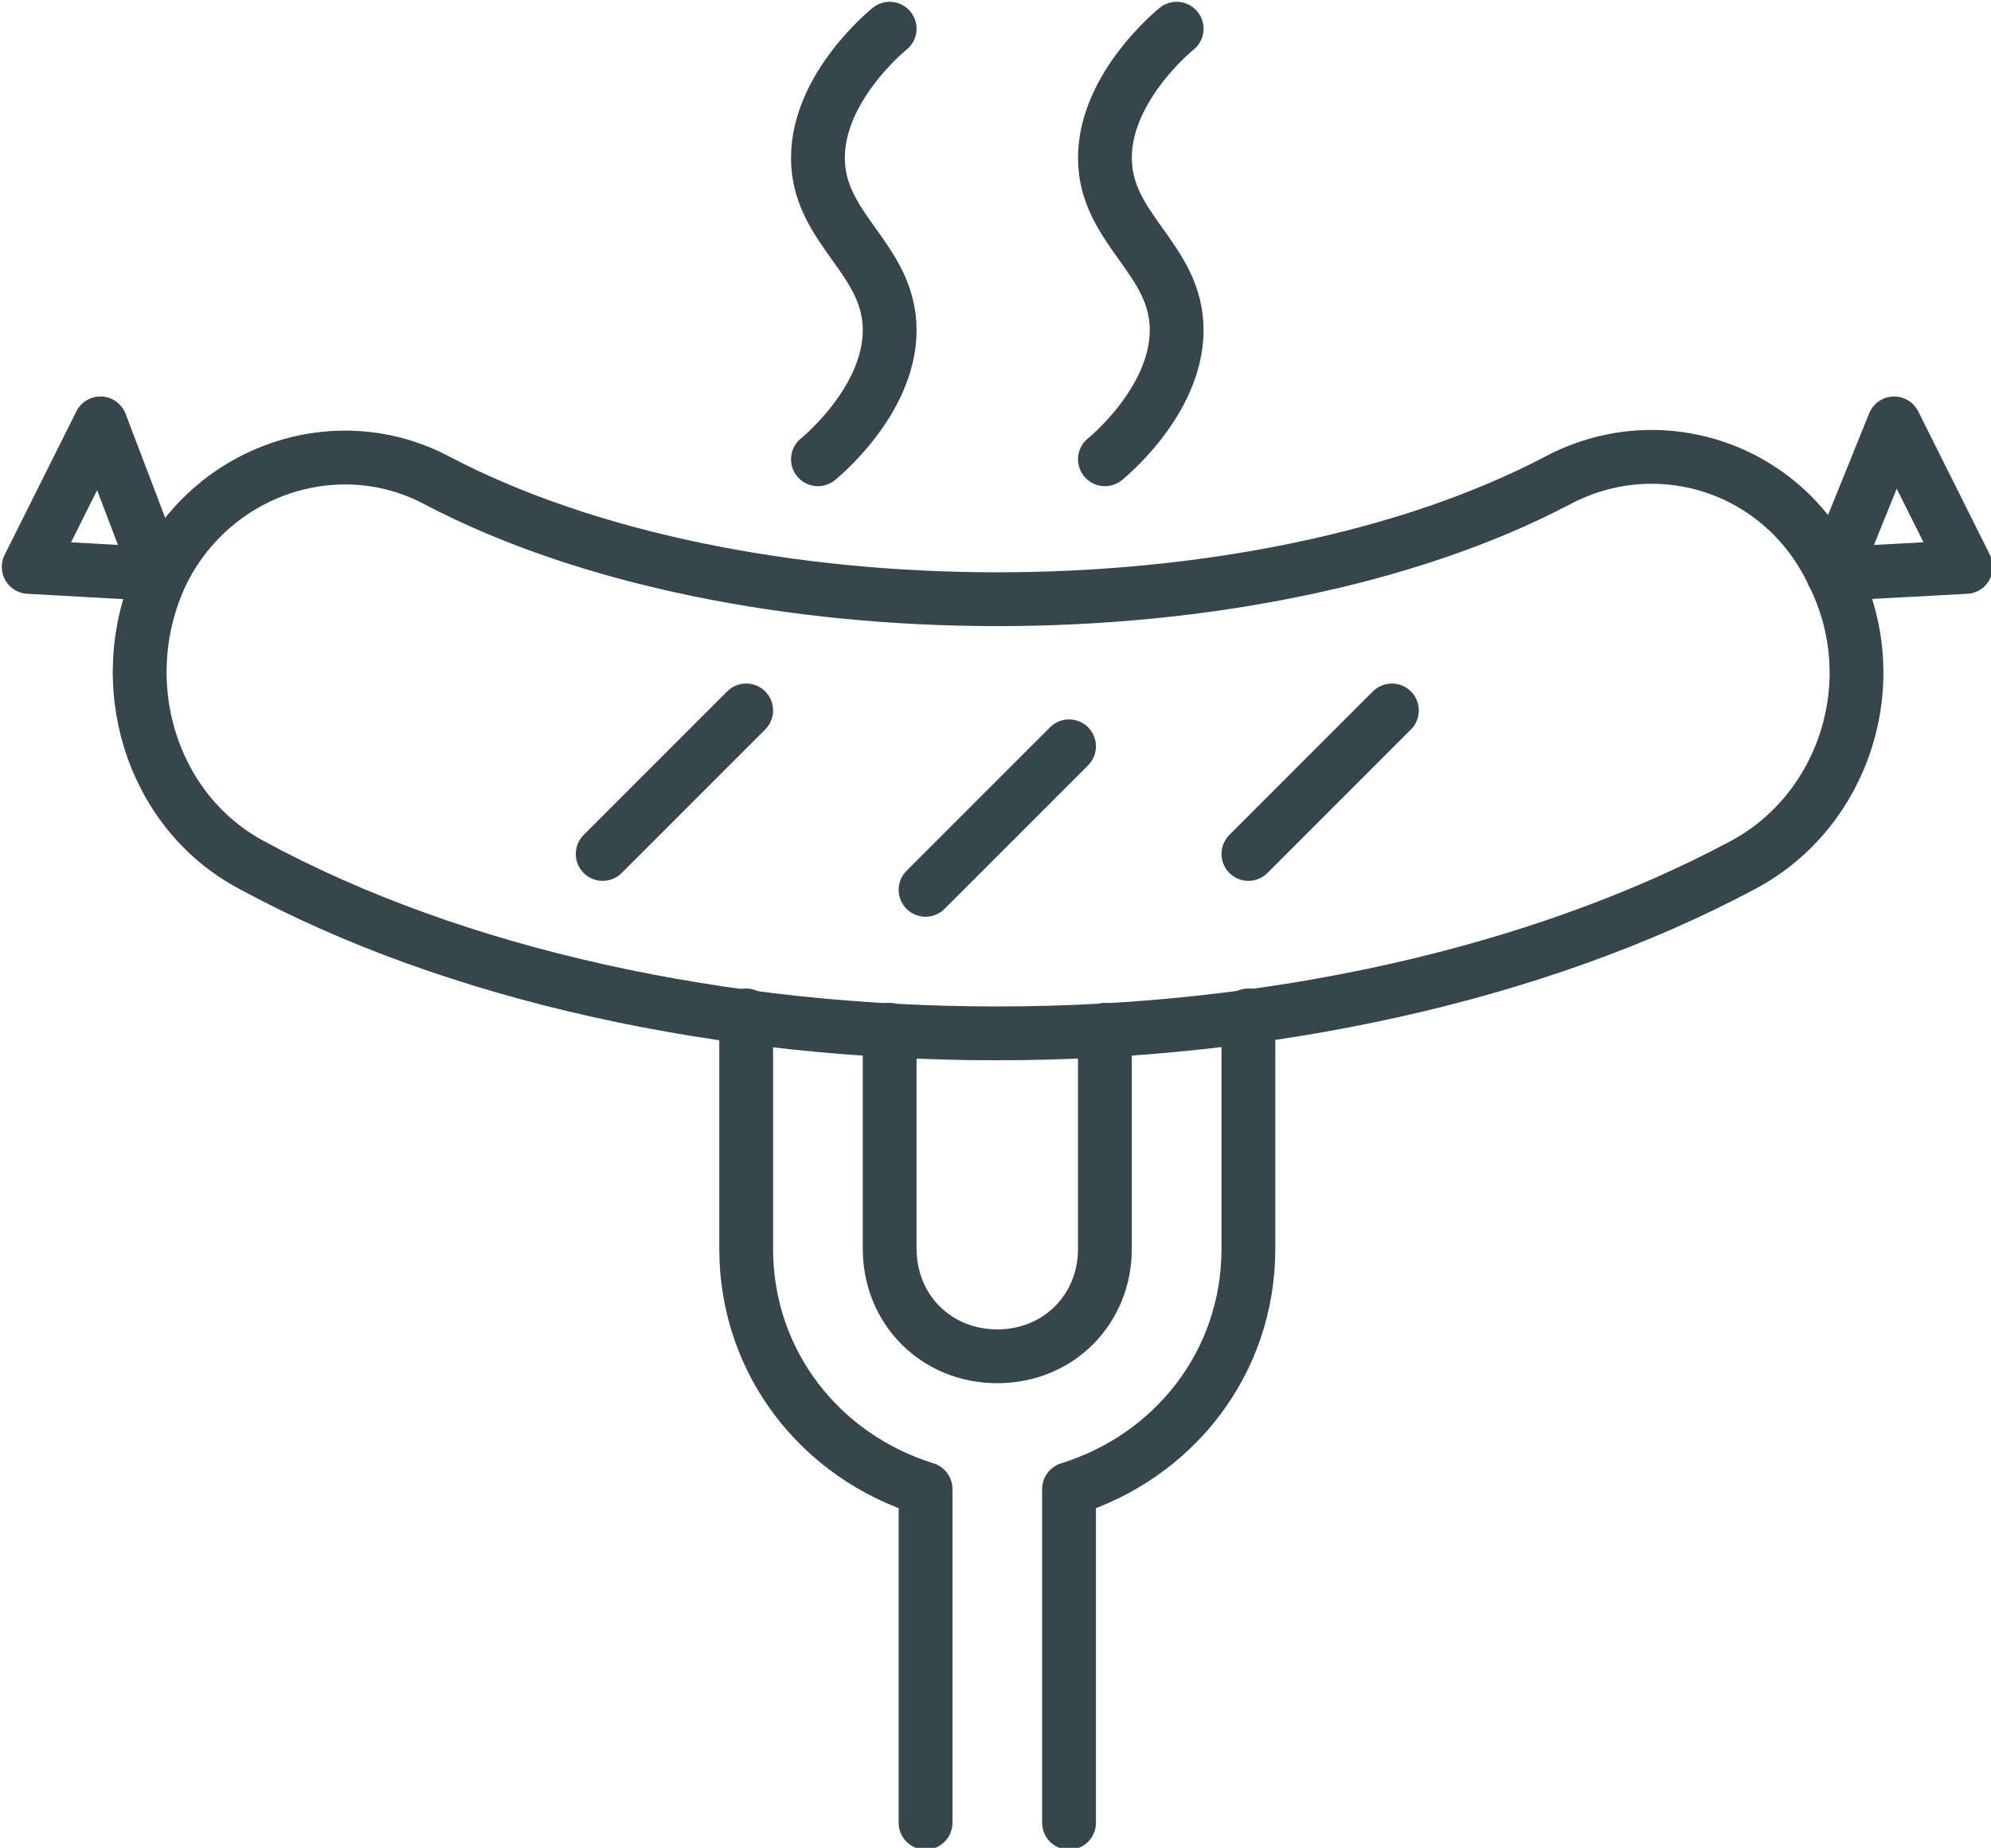 <?xml version="1.0" encoding="utf-8"?>
<!-- Generator: Adobe Illustrator 24.2.0, SVG Export Plug-In . SVG Version: 6.00 Build 0)  -->
<svg version="1.1" id="Layer_1" xmlns="http://www.w3.org/2000/svg" xmlns:xlink="http://www.w3.org/1999/xlink" x="0px" y="0px"
	 viewBox="0 0 55.5 51.5" style="enable-background:new 0 0 55.5 51.5;" xml:space="preserve">
<style type="text/css">
	.st0{clip-path:url(#SVGID_2_);fill:none;stroke:#37464C;stroke-width:1.5;stroke-linejoin:round;stroke-miterlimit:10;}
	.st1{clip-path:url(#SVGID_2_);fill:none;stroke:#37464C;stroke-width:1.5;stroke-linecap:round;stroke-linejoin:round;}
</style>
<g>
	<defs>
		<rect id="SVGID_1_" width="55.5" height="51.5"/>
	</defs>
	<clipPath id="SVGID_2_">
		<use xlink:href="#SVGID_1_"  style="overflow:visible;"/>
	</clipPath>
	<polygon class="st0" points="2.8,11.8 0.8,15.8 4.4,16 	"/>
	<polygon class="st0" points="52.8,11.8 54.8,15.8 51.1,16 	"/>
	<path class="st1" d="M22.8,12.8c0,0,2-1.6,2-3.6c0-2-2-2.8-2-4.8c0-2,2-3.6,2-3.6"/>
	<path class="st1" d="M30.8,12.8c0,0,2-1.6,2-3.6c0-2-2-2.8-2-4.8c0-2,2-3.6,2-3.6"/>
	<line class="st1" x1="16.8" y1="23.8" x2="20.8" y2="19.8"/>
	<line class="st1" x1="25.8" y1="24.8" x2="29.8" y2="20.8"/>
	<line class="st1" x1="34.8" y1="23.8" x2="38.8" y2="19.8"/>
	<path class="st0" d="M27.8,28.8c7.5,0,15-1.6,20.8-4.7c2.8-1.5,4-5.1,2.5-8.1c-1.4-3-4.9-4.1-7.7-2.6c-4.2,2.2-9.9,3.3-15.6,3.3
		c-5.7,0-11.4-1.1-15.6-3.3c-2.8-1.5-6.3-0.3-7.7,2.6c-1.4,3-0.3,6.6,2.5,8.1C12.7,27.2,20.2,28.8,27.8,28.8z"/>
	<path class="st1" d="M20.8,28.3v6.5c0,3.2,2.1,5.8,5,6.7v9.3"/>
	<path class="st1" d="M29.8,50.8v-9.3c2.9-0.9,5-3.5,5-6.7v-6.5"/>
	<path class="st1" d="M24.8,28.7v6.1c0,1.7,1.3,3,3,3c1.7,0,3-1.3,3-3v-6.1"/>
</g>
</svg>

